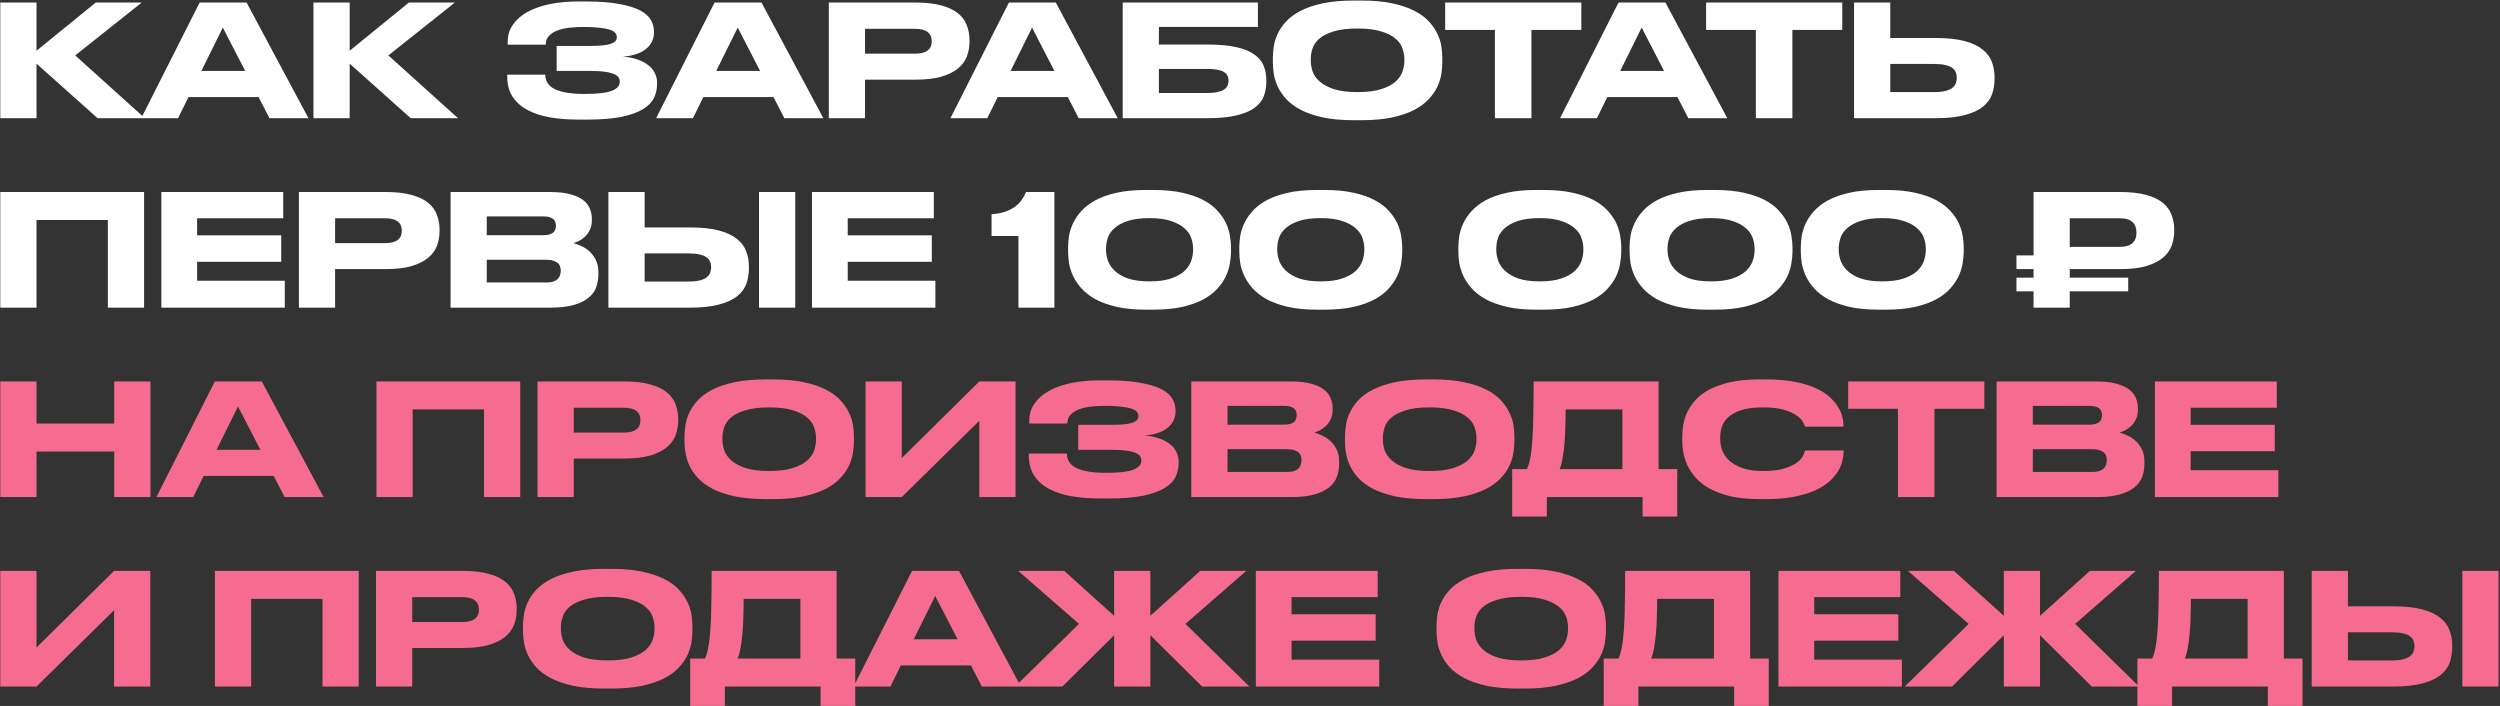 <?xml version="1.0" encoding="UTF-8"?> <svg xmlns="http://www.w3.org/2000/svg" width="1544" height="436" viewBox="0 0 1544 436" fill="none"><rect x="0" y="0" width="1544" height="436" fill="#333333" stroke="none"/> <path d="M22.552 39.304V73H0.184V1.576H22.552V31.336L59.128 1.576H87.544L46.456 34.216L89.464 73H60.28L22.552 39.304ZM137.614 17.032L124.366 43.816H151.438L137.614 17.032ZM159.694 59.944H116.398L109.966 73H87.214L123.31 1.576H152.302L190.51 73H166.414L159.694 59.944ZM215.958 39.304V73H193.59V1.576H215.958V31.336L252.534 1.576H280.95L239.862 34.216L282.87 73H253.686L215.958 39.304ZM405.801 51.88C405.801 54.824 405.193 57.64 403.977 60.328C402.761 62.952 400.521 65.288 397.257 67.336C394.057 69.32 389.641 70.92 384.009 72.136C378.441 73.288 371.305 73.864 362.601 73.864H357.417C351.017 73.864 345.129 73.416 339.753 72.52C334.377 71.56 329.705 70.024 325.737 67.912C321.833 65.8 318.761 63.048 316.521 59.656C314.345 56.264 313.257 52.104 313.257 47.176V46.12H336.777C336.777 50.216 338.793 53.224 342.825 55.144C346.921 57.064 352.969 58.024 360.969 58.024C368.841 58.024 374.441 57.384 377.769 56.104C381.097 54.824 382.761 53 382.761 50.632V50.344C382.761 47.976 381.257 46.312 378.249 45.352C375.305 44.328 370.889 43.816 365.001 43.816H343.785V28.36H364.905C370.537 28.36 374.601 27.944 377.097 27.112C379.657 26.28 380.937 24.936 380.937 23.08V22.792C380.937 21.832 380.585 20.968 379.881 20.2C379.177 19.432 378.025 18.792 376.425 18.28C374.825 17.768 372.713 17.384 370.089 17.128C367.465 16.808 364.233 16.648 360.393 16.648C357.321 16.648 354.377 16.808 351.561 17.128C348.809 17.448 346.345 18.024 344.169 18.856C341.993 19.688 340.265 20.808 338.985 22.216C337.705 23.624 337.065 25.416 337.065 27.592H313.545V25.864C313.545 21.832 314.633 18.28 316.809 15.208C318.985 12.072 321.993 9.448 325.833 7.336C329.673 5.224 334.249 3.624 339.561 2.536C344.873 1.448 350.697 0.904 357.033 0.904H361.833C370.089 0.904 376.905 1.416 382.281 2.44C387.721 3.4 392.041 4.712 395.241 6.376C398.441 8.04 400.681 10.024 401.961 12.328C403.241 14.568 403.881 16.936 403.881 19.432V20.488C403.881 22.152 403.497 23.816 402.729 25.48C402.025 27.08 400.905 28.552 399.369 29.896C397.833 31.24 395.849 32.36 393.417 33.256C390.985 34.152 388.073 34.728 384.681 34.984C388.201 35.24 391.273 35.848 393.897 36.808C396.585 37.768 398.793 38.952 400.521 40.36C402.313 41.768 403.625 43.4 404.457 45.256C405.353 47.048 405.801 48.936 405.801 50.92V51.88ZM455.614 17.032L442.366 43.816H469.438L455.614 17.032ZM477.694 59.944H434.398L427.966 73H405.214L441.31 1.576H470.302L508.51 73H484.414L477.694 59.944ZM534.246 49.192V73H511.878V1.576H565.446C571.846 1.576 577.19 2.184 581.478 3.4C585.766 4.552 589.19 6.184 591.75 8.296C594.31 10.408 596.102 12.872 597.126 15.688C598.214 18.504 598.758 21.544 598.758 24.808V25.768C598.758 28.968 598.214 32.008 597.126 34.888C596.038 37.704 594.214 40.168 591.654 42.28C589.094 44.392 585.67 46.088 581.382 47.368C577.158 48.584 571.846 49.192 565.446 49.192H534.246ZM534.246 33.16H565.062C568.582 33.16 571.174 32.52 572.838 31.24C574.566 29.96 575.43 28.104 575.43 25.672V25.384C575.43 22.952 574.598 21.096 572.934 19.816C571.27 18.472 568.646 17.8 565.062 17.8H534.246V33.16ZM637.395 17.032L624.147 43.816H651.219L637.395 17.032ZM659.475 59.944H616.179L609.747 73H586.995L623.091 1.576H652.083L690.291 73H666.195L659.475 59.944ZM693.372 1.576H776.892V16.648H715.74V27.496H745.5C752.86 27.496 758.908 28.04 763.644 29.128C768.38 30.216 772.092 31.752 774.78 33.736C777.532 35.656 779.42 37.96 780.444 40.648C781.532 43.336 782.076 46.248 782.076 49.384V50.344C782.076 53.608 781.564 56.616 780.54 59.368C779.516 62.12 777.628 64.52 774.876 66.568C772.188 68.552 768.444 70.12 763.644 71.272C758.908 72.424 752.828 73 745.404 73H693.372V1.576ZM745.308 57.448C747.932 57.448 750.108 57.256 751.836 56.872C753.564 56.488 754.94 55.976 755.964 55.336C756.988 54.632 757.692 53.832 758.076 52.936C758.524 52.04 758.748 51.048 758.748 49.96V49.672C758.748 48.584 758.524 47.624 758.076 46.792C757.692 45.896 756.988 45.128 755.964 44.488C754.94 43.848 753.564 43.368 751.836 43.048C750.108 42.728 747.932 42.568 745.308 42.568H715.74V57.448H745.308ZM840.555 0.328C848.043 0.328 854.475 0.904 859.851 2.056C865.227 3.208 869.771 4.744 873.483 6.664C877.259 8.584 880.267 10.792 882.507 13.288C884.747 15.72 886.475 18.248 887.691 20.872C888.971 23.432 889.803 26.024 890.187 28.648C890.571 31.208 890.763 33.544 890.763 35.656V38.536C890.763 40.648 890.571 42.984 890.187 45.544C889.803 48.104 889.003 50.728 887.787 53.416C886.571 56.04 884.811 58.6 882.507 61.096C880.267 63.592 877.291 65.832 873.579 67.816C869.867 69.736 865.291 71.304 859.851 72.52C854.475 73.672 848.043 74.248 840.555 74.248H836.427C828.875 74.248 822.379 73.672 816.939 72.52C811.563 71.304 807.019 69.736 803.307 67.816C799.595 65.832 796.587 63.592 794.283 61.096C792.043 58.6 790.315 56.04 789.099 53.416C787.883 50.728 787.083 48.104 786.699 45.544C786.315 42.984 786.123 40.648 786.123 38.536V35.656C786.123 33.544 786.315 31.208 786.699 28.648C787.083 26.024 787.883 23.432 789.099 20.872C790.315 18.248 792.043 15.72 794.283 13.288C796.587 10.792 799.595 8.584 803.307 6.664C807.019 4.744 811.563 3.208 816.939 2.056C822.379 0.904 828.875 0.328 836.427 0.328H840.555ZM867.339 36.328C867.339 34.28 866.955 32.168 866.187 29.992C865.483 27.752 864.075 25.736 861.963 23.944C859.851 22.088 856.907 20.584 853.131 19.432C849.355 18.216 844.459 17.608 838.443 17.608C832.299 17.608 827.339 18.216 823.563 19.432C819.787 20.584 816.843 22.088 814.731 23.944C812.683 25.736 811.307 27.752 810.603 29.992C809.899 32.168 809.547 34.28 809.547 36.328V37.48C809.547 39.528 809.899 41.704 810.603 44.008C811.371 46.248 812.811 48.328 814.923 50.248C817.035 52.168 819.979 53.768 823.755 55.048C827.531 56.264 832.427 56.872 838.443 56.872C844.459 56.872 849.323 56.264 853.035 55.048C856.811 53.832 859.755 52.296 861.867 50.44C863.979 48.52 865.419 46.44 866.187 44.2C866.955 41.896 867.339 39.72 867.339 37.672V36.328ZM923.252 18.472H892.532V1.576H976.628V18.472H945.812V73H923.252V18.472ZM1013.9 17.032L1000.65 43.816H1027.72L1013.9 17.032ZM1035.98 59.944H992.679L986.247 73H963.495L999.591 1.576H1028.58L1066.79 73H1042.7L1035.98 59.944ZM1084.41 18.472H1053.69V1.576H1137.78V18.472H1106.97V73H1084.41V18.472ZM1195.27 23.464C1202.63 23.464 1208.68 24.104 1213.41 25.384C1218.15 26.664 1221.86 28.424 1224.55 30.664C1227.3 32.84 1229.19 35.4 1230.21 38.344C1231.3 41.224 1231.84 44.328 1231.84 47.656V48.616C1231.84 51.944 1231.33 55.112 1230.31 58.12C1229.28 61.064 1227.4 63.656 1224.64 65.896C1221.96 68.072 1218.21 69.8 1213.41 71.08C1208.68 72.36 1202.6 73 1195.17 73H1145.06V1.576H1167.43V23.464H1195.27ZM1194.6 56.872C1197.35 56.872 1199.62 56.648 1201.41 56.2C1203.2 55.752 1204.61 55.144 1205.64 54.376C1206.72 53.544 1207.46 52.616 1207.84 51.592C1208.29 50.504 1208.52 49.384 1208.52 48.232V47.944C1208.52 46.728 1208.29 45.608 1207.84 44.584C1207.46 43.56 1206.72 42.664 1205.64 41.896C1204.61 41.128 1203.2 40.552 1201.41 40.168C1199.62 39.72 1197.35 39.496 1194.6 39.496H1167.43V56.872H1194.6ZM0.184 118.576H88.984V190H66.616V135.856H22.552V190H0.184V118.576ZM174.924 118.576V134.8H121.74V145.36H173.676V161.68H121.74V173.392H175.884V190H99.659V118.576H174.924ZM206.965 166.192V190H184.597V118.576H238.165C244.565 118.576 249.909 119.184 254.197 120.4C258.485 121.552 261.909 123.184 264.469 125.296C267.029 127.408 268.821 129.872 269.845 132.688C270.933 135.504 271.477 138.544 271.477 141.808V142.768C271.477 145.968 270.933 149.008 269.845 151.888C268.757 154.704 266.933 157.168 264.373 159.28C261.813 161.392 258.389 163.088 254.101 164.368C249.877 165.584 244.565 166.192 238.165 166.192H206.965ZM206.965 150.16H237.781C241.301 150.16 243.893 149.52 245.557 148.24C247.285 146.96 248.149 145.104 248.149 142.672V142.384C248.149 139.952 247.317 138.096 245.653 136.816C243.989 135.472 241.365 134.8 237.781 134.8H206.965V150.16ZM278.253 118.576H339.405C344.525 118.576 348.749 119.024 352.077 119.92C355.469 120.816 358.157 122.032 360.141 123.568C362.125 125.104 363.501 126.864 364.269 128.848C365.101 130.768 365.517 132.784 365.517 134.896V136.24C365.517 138.544 365.069 140.528 364.173 142.192C363.341 143.856 362.317 145.232 361.101 146.32C359.949 147.408 358.701 148.272 357.357 148.912C356.077 149.488 355.021 149.904 354.189 150.16C355.405 150.48 356.877 151.024 358.605 151.792C360.397 152.496 362.093 153.552 363.693 154.96C365.293 156.304 366.669 158.064 367.821 160.24C368.973 162.352 369.549 164.976 369.549 168.112V169.456C369.549 172.272 369.101 174.928 368.205 177.424C367.309 179.92 365.709 182.096 363.405 183.952C361.165 185.808 358.125 187.28 354.285 188.368C350.509 189.456 345.741 190 339.981 190H278.253V118.576ZM300.621 133.648V145.264H335.565C337.101 145.264 338.381 145.104 339.405 144.784C340.429 144.464 341.229 144.048 341.805 143.536C342.381 142.96 342.765 142.32 342.957 141.616C343.213 140.912 343.341 140.208 343.341 139.504V139.312C343.341 138.544 343.213 137.84 342.957 137.2C342.765 136.496 342.381 135.888 341.805 135.376C341.229 134.864 340.429 134.448 339.405 134.128C338.381 133.808 337.101 133.648 335.565 133.648H300.621ZM300.621 160.432V174.448H337.485C339.341 174.448 340.845 174.224 341.997 173.776C343.149 173.328 344.045 172.752 344.685 172.048C345.325 171.344 345.741 170.576 345.933 169.744C346.189 168.912 346.317 168.144 346.317 167.44V167.056C346.317 166.288 346.189 165.52 345.933 164.752C345.741 163.92 345.325 163.216 344.685 162.64C344.045 162 343.149 161.488 341.997 161.104C340.845 160.656 339.341 160.432 337.485 160.432H300.621ZM425.955 140.464C433.315 140.464 439.363 141.104 444.099 142.384C448.835 143.664 452.547 145.424 455.235 147.664C457.987 149.84 459.875 152.4 460.899 155.344C461.987 158.224 462.531 161.328 462.531 164.656V165.616C462.531 168.944 462.019 172.112 460.995 175.12C459.971 178.064 458.083 180.656 455.331 182.896C452.643 185.072 448.899 186.8 444.099 188.08C439.363 189.36 433.283 190 425.859 190H375.747V118.576H398.115V140.464H425.955ZM425.283 173.872C428.035 173.872 430.307 173.648 432.099 173.2C433.891 172.752 435.299 172.144 436.323 171.376C437.411 170.544 438.147 169.616 438.531 168.592C438.979 167.504 439.203 166.384 439.203 165.232V164.944C439.203 163.728 438.979 162.608 438.531 161.584C438.147 160.56 437.411 159.664 436.323 158.896C435.299 158.128 433.891 157.552 432.099 157.168C430.307 156.72 428.035 156.496 425.283 156.496H398.115V173.872H425.283ZM491.139 190H468.771V118.576H491.139V190ZM576.736 118.576V134.8H523.552V145.36H575.488V161.68H523.552V173.392H577.696V190H501.472V118.576H576.736ZM612.389 145.744V132.304C615.461 132.112 618.149 131.632 620.453 130.864C622.757 130.096 624.741 129.136 626.405 127.984C628.133 126.768 629.573 125.392 630.725 123.856C631.877 122.256 632.869 120.496 633.701 118.576H651.173V190H628.997V145.744H612.389ZM760.263 155.536C760.263 157.584 760.039 159.92 759.591 162.544C759.207 165.104 758.407 167.728 757.191 170.416C755.975 173.04 754.247 175.6 752.007 178.096C749.831 180.592 746.951 182.832 743.367 184.816C739.847 186.736 735.495 188.304 730.311 189.52C725.191 190.672 719.111 191.248 712.071 191.248H707.847C700.807 191.248 694.727 190.672 689.607 189.52C684.487 188.304 680.135 186.736 676.551 184.816C673.031 182.832 670.151 180.592 667.911 178.096C665.671 175.6 663.943 173.04 662.727 170.416C661.511 167.728 660.679 165.104 660.23 162.544C659.847 159.984 659.655 157.648 659.655 155.536V152.656C659.655 150.544 659.847 148.208 660.23 145.648C660.679 143.088 661.511 140.496 662.727 137.872C663.943 135.248 665.671 132.72 667.911 130.288C670.151 127.792 673.031 125.584 676.551 123.664C680.135 121.744 684.487 120.208 689.607 119.056C694.727 117.904 700.807 117.328 707.847 117.328H712.071C719.111 117.328 725.191 117.904 730.311 119.056C735.431 120.208 739.783 121.744 743.367 123.664C746.951 125.584 749.831 127.792 752.007 130.288C754.247 132.72 755.975 135.248 757.191 137.872C758.407 140.496 759.207 143.088 759.591 145.648C760.039 148.208 760.263 150.544 760.263 152.656V155.536ZM736.839 153.328C736.839 151.28 736.455 149.168 735.687 146.992C734.983 144.816 733.607 142.832 731.559 141.04C729.575 139.184 726.823 137.68 723.303 136.528C719.847 135.312 715.399 134.704 709.958 134.704C704.391 134.704 699.847 135.312 696.327 136.528C692.871 137.68 690.151 139.184 688.167 141.04C686.183 142.832 684.839 144.816 684.135 146.992C683.431 149.168 683.079 151.28 683.079 153.328V154.48C683.079 156.528 683.463 158.672 684.231 160.912C684.999 163.152 686.375 165.232 688.359 167.152C690.343 169.072 693.063 170.672 696.519 171.952C700.039 173.168 704.519 173.776 709.958 173.776C715.399 173.776 719.847 173.168 723.303 171.952C726.823 170.736 729.575 169.2 731.559 167.344C733.543 165.424 734.919 163.344 735.687 161.104C736.455 158.864 736.839 156.72 736.839 154.672V153.328ZM866.013 155.536C866.013 157.584 865.789 159.92 865.341 162.544C864.957 165.104 864.157 167.728 862.941 170.416C861.725 173.04 859.997 175.6 857.757 178.096C855.581 180.592 852.701 182.832 849.117 184.816C845.597 186.736 841.245 188.304 836.061 189.52C830.941 190.672 824.861 191.248 817.821 191.248H813.597C806.557 191.248 800.477 190.672 795.357 189.52C790.237 188.304 785.885 186.736 782.301 184.816C778.781 182.832 775.901 180.592 773.661 178.096C771.421 175.6 769.693 173.04 768.477 170.416C767.261 167.728 766.429 165.104 765.98 162.544C765.597 159.984 765.405 157.648 765.405 155.536V152.656C765.405 150.544 765.597 148.208 765.98 145.648C766.429 143.088 767.261 140.496 768.477 137.872C769.693 135.248 771.421 132.72 773.661 130.288C775.901 127.792 778.781 125.584 782.301 123.664C785.885 121.744 790.237 120.208 795.357 119.056C800.477 117.904 806.557 117.328 813.597 117.328H817.821C824.861 117.328 830.941 117.904 836.061 119.056C841.181 120.208 845.533 121.744 849.117 123.664C852.701 125.584 855.581 127.792 857.757 130.288C859.997 132.72 861.725 135.248 862.941 137.872C864.157 140.496 864.957 143.088 865.341 145.648C865.789 148.208 866.013 150.544 866.013 152.656V155.536ZM842.589 153.328C842.589 151.28 842.205 149.168 841.437 146.992C840.733 144.816 839.357 142.832 837.309 141.04C835.325 139.184 832.573 137.68 829.053 136.528C825.597 135.312 821.149 134.704 815.708 134.704C810.141 134.704 805.597 135.312 802.077 136.528C798.621 137.68 795.901 139.184 793.917 141.04C791.933 142.832 790.589 144.816 789.885 146.992C789.181 149.168 788.829 151.28 788.829 153.328V154.48C788.829 156.528 789.213 158.672 789.981 160.912C790.749 163.152 792.125 165.232 794.109 167.152C796.093 169.072 798.813 170.672 802.269 171.952C805.789 173.168 810.269 173.776 815.708 173.776C821.149 173.776 825.597 173.168 829.053 171.952C832.573 170.736 835.325 169.2 837.309 167.344C839.293 165.424 840.669 163.344 841.437 161.104C842.205 158.864 842.589 156.72 842.589 154.672V153.328ZM1001.29 155.536C1001.29 157.584 1001.07 159.92 1000.62 162.544C1000.24 165.104 999.438 167.728 998.222 170.416C997.006 173.04 995.278 175.6 993.038 178.096C990.862 180.592 987.982 182.832 984.398 184.816C980.878 186.736 976.526 188.304 971.342 189.52C966.222 190.672 960.142 191.248 953.102 191.248H948.878C941.838 191.248 935.758 190.672 930.638 189.52C925.518 188.304 921.166 186.736 917.582 184.816C914.062 182.832 911.182 180.592 908.942 178.096C906.702 175.6 904.974 173.04 903.758 170.416C902.542 167.728 901.71 165.104 901.262 162.544C900.878 159.984 900.686 157.648 900.686 155.536V152.656C900.686 150.544 900.878 148.208 901.262 145.648C901.71 143.088 902.542 140.496 903.758 137.872C904.974 135.248 906.702 132.72 908.942 130.288C911.182 127.792 914.062 125.584 917.582 123.664C921.166 121.744 925.518 120.208 930.638 119.056C935.758 117.904 941.838 117.328 948.878 117.328H953.102C960.142 117.328 966.222 117.904 971.342 119.056C976.462 120.208 980.814 121.744 984.398 123.664C987.982 125.584 990.862 127.792 993.038 130.288C995.278 132.72 997.006 135.248 998.222 137.872C999.438 140.496 1000.24 143.088 1000.62 145.648C1001.07 148.208 1001.29 150.544 1001.29 152.656V155.536ZM977.87 153.328C977.87 151.28 977.486 149.168 976.718 146.992C976.014 144.816 974.638 142.832 972.59 141.04C970.606 139.184 967.854 137.68 964.334 136.528C960.878 135.312 956.43 134.704 950.99 134.704C945.422 134.704 940.878 135.312 937.358 136.528C933.902 137.68 931.182 139.184 929.198 141.04C927.214 142.832 925.87 144.816 925.166 146.992C924.462 149.168 924.11 151.28 924.11 153.328V154.48C924.11 156.528 924.494 158.672 925.262 160.912C926.03 163.152 927.406 165.232 929.39 167.152C931.374 169.072 934.094 170.672 937.55 171.952C941.07 173.168 945.55 173.776 950.99 173.776C956.43 173.776 960.878 173.168 964.334 171.952C967.854 170.736 970.606 169.2 972.59 167.344C974.574 165.424 975.95 163.344 976.718 161.104C977.486 158.864 977.87 156.72 977.87 154.672V153.328ZM1107.04 155.536C1107.04 157.584 1106.82 159.92 1106.37 162.544C1105.99 165.104 1105.19 167.728 1103.97 170.416C1102.76 173.04 1101.03 175.6 1098.79 178.096C1096.61 180.592 1093.73 182.832 1090.15 184.816C1086.63 186.736 1082.28 188.304 1077.09 189.52C1071.97 190.672 1065.89 191.248 1058.85 191.248H1054.63C1047.59 191.248 1041.51 190.672 1036.39 189.52C1031.27 188.304 1026.92 186.736 1023.33 184.816C1019.81 182.832 1016.93 180.592 1014.69 178.096C1012.45 175.6 1010.72 173.04 1009.51 170.416C1008.29 167.728 1007.46 165.104 1007.01 162.544C1006.63 159.984 1006.44 157.648 1006.44 155.536V152.656C1006.44 150.544 1006.63 148.208 1007.01 145.648C1007.46 143.088 1008.29 140.496 1009.51 137.872C1010.72 135.248 1012.45 132.72 1014.69 130.288C1016.93 127.792 1019.81 125.584 1023.33 123.664C1026.92 121.744 1031.27 120.208 1036.39 119.056C1041.51 117.904 1047.59 117.328 1054.63 117.328H1058.85C1065.89 117.328 1071.97 117.904 1077.09 119.056C1082.21 120.208 1086.56 121.744 1090.15 123.664C1093.73 125.584 1096.61 127.792 1098.79 130.288C1101.03 132.72 1102.76 135.248 1103.97 137.872C1105.19 140.496 1105.99 143.088 1106.37 145.648C1106.82 148.208 1107.04 150.544 1107.04 152.656V155.536ZM1083.62 153.328C1083.62 151.28 1083.24 149.168 1082.47 146.992C1081.76 144.816 1080.39 142.832 1078.34 141.04C1076.36 139.184 1073.6 137.68 1070.08 136.528C1066.63 135.312 1062.18 134.704 1056.74 134.704C1051.17 134.704 1046.63 135.312 1043.11 136.528C1039.65 137.68 1036.93 139.184 1034.95 141.04C1032.96 142.832 1031.62 144.816 1030.92 146.992C1030.21 149.168 1029.86 151.28 1029.86 153.328V154.48C1029.86 156.528 1030.24 158.672 1031.01 160.912C1031.78 163.152 1033.16 165.232 1035.14 167.152C1037.12 169.072 1039.84 170.672 1043.3 171.952C1046.82 173.168 1051.3 173.776 1056.74 173.776C1062.18 173.776 1066.63 173.168 1070.08 171.952C1073.6 170.736 1076.36 169.2 1078.34 167.344C1080.32 165.424 1081.7 163.344 1082.47 161.104C1083.24 158.864 1083.62 156.72 1083.62 154.672V153.328ZM1212.79 155.536C1212.79 157.584 1212.57 159.92 1212.12 162.544C1211.74 165.104 1210.94 167.728 1209.72 170.416C1208.51 173.04 1206.78 175.6 1204.54 178.096C1202.36 180.592 1199.48 182.832 1195.9 184.816C1192.38 186.736 1188.03 188.304 1182.84 189.52C1177.72 190.672 1171.64 191.248 1164.6 191.248H1160.38C1153.34 191.248 1147.26 190.672 1142.14 189.52C1137.02 188.304 1132.67 186.736 1129.08 184.816C1125.56 182.832 1122.68 180.592 1120.44 178.096C1118.2 175.6 1116.47 173.04 1115.26 170.416C1114.04 167.728 1113.21 165.104 1112.76 162.544C1112.38 159.984 1112.19 157.648 1112.19 155.536V152.656C1112.19 150.544 1112.38 148.208 1112.76 145.648C1113.21 143.088 1114.04 140.496 1115.26 137.872C1116.47 135.248 1118.2 132.72 1120.44 130.288C1122.68 127.792 1125.56 125.584 1129.08 123.664C1132.67 121.744 1137.02 120.208 1142.14 119.056C1147.26 117.904 1153.34 117.328 1160.38 117.328H1164.6C1171.64 117.328 1177.72 117.904 1182.84 119.056C1187.96 120.208 1192.31 121.744 1195.9 123.664C1199.48 125.584 1202.36 127.792 1204.54 130.288C1206.78 132.72 1208.51 135.248 1209.72 137.872C1210.94 140.496 1211.74 143.088 1212.12 145.648C1212.57 148.208 1212.79 150.544 1212.79 152.656V155.536ZM1189.37 153.328C1189.37 151.28 1188.99 149.168 1188.22 146.992C1187.51 144.816 1186.14 142.832 1184.09 141.04C1182.11 139.184 1179.35 137.68 1175.83 136.528C1172.38 135.312 1167.93 134.704 1162.49 134.704C1156.92 134.704 1152.38 135.312 1148.86 136.528C1145.4 137.68 1142.68 139.184 1140.7 141.04C1138.71 142.832 1137.37 144.816 1136.67 146.992C1135.96 149.168 1135.61 151.28 1135.61 153.328V154.48C1135.61 156.528 1135.99 158.672 1136.76 160.912C1137.53 163.152 1138.91 165.232 1140.89 167.152C1142.87 169.072 1145.59 170.672 1149.05 171.952C1152.57 173.168 1157.05 173.776 1162.49 173.776C1167.93 173.776 1172.38 173.168 1175.83 171.952C1179.35 170.736 1182.11 169.2 1184.09 167.344C1186.07 165.424 1187.45 163.344 1188.22 161.104C1188.99 158.864 1189.37 156.72 1189.37 154.672V153.328ZM1342.8 142.768C1342.8 145.968 1342.25 149.008 1341.16 151.888C1340.08 154.704 1338.25 157.168 1335.69 159.28C1333.13 161.392 1329.71 163.088 1325.42 164.368C1321.2 165.584 1315.88 166.192 1309.48 166.192H1278.28V171.472H1314.38V179.92H1278.28V190H1255.92V179.92H1245.36V171.472H1255.92V166.192H1245.36V157.744H1255.92V118.576H1309.48C1315.88 118.576 1321.23 119.184 1325.52 120.4C1329.8 121.552 1333.23 123.184 1335.79 125.296C1338.35 127.408 1340.14 129.872 1341.16 132.688C1342.25 135.504 1342.8 138.544 1342.8 141.808V142.768ZM1278.28 152.464H1309.1C1312.62 152.464 1315.21 151.728 1316.88 150.256C1318.6 148.784 1319.47 146.64 1319.47 143.824V143.536C1319.47 140.72 1318.64 138.576 1316.97 137.104C1315.31 135.568 1312.68 134.8 1309.1 134.8H1278.28V152.464Z" fill="white"></path> <path d="M0.184 235.576H22.552V261.592H70.552V235.576H92.92V307H70.552V278.872H22.552V307H0.184V235.576ZM146.989 251.032L133.741 277.816H160.813L146.989 251.032ZM169.069 293.944H125.773L119.341 307H96.589L132.685 235.576H161.677L199.885 307H175.789L169.069 293.944ZM232.497 235.576H321.297V307H298.929V252.856H254.865V307H232.497V235.576ZM354.34 283.192V307H331.972V235.576H385.54C391.94 235.576 397.284 236.184 401.572 237.4C405.86 238.552 409.284 240.184 411.844 242.296C414.404 244.408 416.196 246.872 417.22 249.688C418.308 252.504 418.852 255.544 418.852 258.808V259.768C418.852 262.968 418.308 266.008 417.22 268.888C416.132 271.704 414.308 274.168 411.748 276.28C409.188 278.392 405.764 280.088 401.476 281.368C397.252 282.584 391.94 283.192 385.54 283.192H354.34ZM354.34 267.16H385.156C388.676 267.16 391.268 266.52 392.932 265.24C394.66 263.96 395.524 262.104 395.524 259.672V259.384C395.524 256.952 394.692 255.096 393.028 253.816C391.364 252.472 388.74 251.8 385.156 251.8H354.34V267.16ZM477.18 234.328C484.668 234.328 491.1 234.904 496.476 236.056C501.852 237.208 506.396 238.744 510.108 240.664C513.884 242.584 516.892 244.792 519.132 247.288C521.372 249.72 523.1 252.248 524.316 254.872C525.596 257.432 526.428 260.024 526.812 262.648C527.196 265.208 527.388 267.544 527.388 269.656V272.536C527.388 274.648 527.196 276.984 526.812 279.544C526.428 282.104 525.628 284.728 524.412 287.416C523.196 290.04 521.436 292.6 519.132 295.096C516.892 297.592 513.916 299.832 510.204 301.816C506.492 303.736 501.916 305.304 496.476 306.52C491.1 307.672 484.668 308.248 477.18 308.248H473.052C465.5 308.248 459.004 307.672 453.564 306.52C448.188 305.304 443.644 303.736 439.932 301.816C436.22 299.832 433.212 297.592 430.908 295.096C428.668 292.6 426.94 290.04 425.724 287.416C424.508 284.728 423.708 282.104 423.324 279.544C422.94 276.984 422.748 274.648 422.748 272.536V269.656C422.748 267.544 422.94 265.208 423.324 262.648C423.708 260.024 424.508 257.432 425.724 254.872C426.94 252.248 428.668 249.72 430.908 247.288C433.212 244.792 436.22 242.584 439.932 240.664C443.644 238.744 448.188 237.208 453.564 236.056C459.004 234.904 465.5 234.328 473.052 234.328H477.18ZM503.964 270.328C503.964 268.28 503.58 266.168 502.812 263.992C502.108 261.752 500.7 259.736 498.588 257.944C496.476 256.088 493.532 254.584 489.756 253.432C485.98 252.216 481.084 251.608 475.068 251.608C468.924 251.608 463.964 252.216 460.188 253.432C456.412 254.584 453.468 256.088 451.356 257.944C449.308 259.736 447.932 261.752 447.228 263.992C446.524 266.168 446.172 268.28 446.172 270.328V271.48C446.172 273.528 446.524 275.704 447.228 278.008C447.996 280.248 449.436 282.328 451.548 284.248C453.66 286.168 456.604 287.768 460.38 289.048C464.156 290.264 469.052 290.872 475.068 290.872C481.084 290.872 485.948 290.264 489.66 289.048C493.436 287.832 496.38 286.296 498.492 284.44C500.604 282.52 502.044 280.44 502.812 278.2C503.58 275.896 503.964 273.72 503.964 271.672V270.328ZM604.831 259.864L556.927 307H534.559V235.576H556.927V282.904L604.831 235.576H627.199V307H604.831V259.864ZM727.926 285.88C727.926 288.824 727.318 291.64 726.102 294.328C724.886 296.952 722.646 299.288 719.382 301.336C716.182 303.32 711.766 304.92 706.134 306.136C700.566 307.288 693.43 307.864 684.726 307.864H679.542C673.142 307.864 667.254 307.416 661.878 306.52C656.502 305.56 651.83 304.024 647.862 301.912C643.958 299.8 640.886 297.048 638.646 293.656C636.47 290.264 635.382 286.104 635.382 281.176V280.12H658.902C658.902 284.216 660.918 287.224 664.95 289.144C669.046 291.064 675.094 292.024 683.094 292.024C690.966 292.024 696.566 291.384 699.894 290.104C703.222 288.824 704.886 287 704.886 284.632V284.344C704.886 281.976 703.382 280.312 700.374 279.352C697.43 278.328 693.014 277.816 687.126 277.816H665.91V262.36H687.03C692.662 262.36 696.726 261.944 699.222 261.112C701.782 260.28 703.062 258.936 703.062 257.08V256.792C703.062 255.832 702.71 254.968 702.006 254.2C701.302 253.432 700.15 252.792 698.55 252.28C696.95 251.768 694.838 251.384 692.214 251.128C689.59 250.808 686.358 250.648 682.518 250.648C679.446 250.648 676.502 250.808 673.686 251.128C670.934 251.448 668.47 252.024 666.294 252.856C664.118 253.688 662.39 254.808 661.11 256.216C659.83 257.624 659.19 259.416 659.19 261.592H635.67V259.864C635.67 255.832 636.758 252.28 638.934 249.208C641.11 246.072 644.118 243.448 647.958 241.336C651.798 239.224 656.374 237.624 661.686 236.536C666.998 235.448 672.822 234.904 679.158 234.904H683.958C692.214 234.904 699.03 235.416 704.406 236.44C709.846 237.4 714.166 238.712 717.366 240.376C720.566 242.04 722.806 244.024 724.086 246.328C725.366 248.568 726.006 250.936 726.006 253.432V254.488C726.006 256.152 725.622 257.816 724.854 259.48C724.15 261.08 723.03 262.552 721.494 263.896C719.958 265.24 717.974 266.36 715.542 267.256C713.11 268.152 710.198 268.728 706.806 268.984C710.326 269.24 713.398 269.848 716.022 270.808C718.71 271.768 720.918 272.952 722.646 274.36C724.438 275.768 725.75 277.4 726.582 279.256C727.478 281.048 727.926 282.936 727.926 284.92V285.88ZM735.753 235.576H796.905C802.025 235.576 806.249 236.024 809.577 236.92C812.969 237.816 815.657 239.032 817.641 240.568C819.625 242.104 821.001 243.864 821.769 245.848C822.601 247.768 823.017 249.784 823.017 251.896V253.24C823.017 255.544 822.569 257.528 821.673 259.192C820.841 260.856 819.817 262.232 818.601 263.32C817.449 264.408 816.201 265.272 814.857 265.912C813.577 266.488 812.521 266.904 811.689 267.16C812.905 267.48 814.377 268.024 816.105 268.792C817.897 269.496 819.593 270.552 821.193 271.96C822.793 273.304 824.169 275.064 825.321 277.24C826.473 279.352 827.049 281.976 827.049 285.112V286.456C827.049 289.272 826.601 291.928 825.705 294.424C824.809 296.92 823.209 299.096 820.905 300.952C818.665 302.808 815.625 304.28 811.785 305.368C808.009 306.456 803.241 307 797.481 307H735.753V235.576ZM758.121 250.648V262.264H793.065C794.601 262.264 795.881 262.104 796.905 261.784C797.929 261.464 798.729 261.048 799.305 260.536C799.881 259.96 800.265 259.32 800.457 258.616C800.713 257.912 800.841 257.208 800.841 256.504V256.312C800.841 255.544 800.713 254.84 800.457 254.2C800.265 253.496 799.881 252.888 799.305 252.376C798.729 251.864 797.929 251.448 796.905 251.128C795.881 250.808 794.601 250.648 793.065 250.648H758.121ZM758.121 277.432V291.448H794.985C796.841 291.448 798.345 291.224 799.497 290.776C800.649 290.328 801.545 289.752 802.185 289.048C802.825 288.344 803.241 287.576 803.433 286.744C803.689 285.912 803.817 285.144 803.817 284.44V284.056C803.817 283.288 803.689 282.52 803.433 281.752C803.241 280.92 802.825 280.216 802.185 279.64C801.545 279 800.649 278.488 799.497 278.104C798.345 277.656 796.841 277.432 794.985 277.432H758.121ZM885.087 234.328C892.575 234.328 899.007 234.904 904.383 236.056C909.759 237.208 914.303 238.744 918.015 240.664C921.791 242.584 924.799 244.792 927.039 247.288C929.279 249.72 931.007 252.248 932.223 254.872C933.503 257.432 934.335 260.024 934.719 262.648C935.103 265.208 935.295 267.544 935.295 269.656V272.536C935.295 274.648 935.103 276.984 934.719 279.544C934.335 282.104 933.535 284.728 932.319 287.416C931.103 290.04 929.343 292.6 927.039 295.096C924.799 297.592 921.823 299.832 918.111 301.816C914.399 303.736 909.823 305.304 904.383 306.52C899.007 307.672 892.575 308.248 885.087 308.248H880.958C873.407 308.248 866.911 307.672 861.471 306.52C856.095 305.304 851.551 303.736 847.839 301.816C844.127 299.832 841.119 297.592 838.815 295.096C836.575 292.6 834.847 290.04 833.631 287.416C832.415 284.728 831.615 282.104 831.23 279.544C830.847 276.984 830.655 274.648 830.655 272.536V269.656C830.655 267.544 830.847 265.208 831.23 262.648C831.615 260.024 832.415 257.432 833.631 254.872C834.847 252.248 836.575 249.72 838.815 247.288C841.119 244.792 844.127 242.584 847.839 240.664C851.551 238.744 856.095 237.208 861.471 236.056C866.911 234.904 873.407 234.328 880.958 234.328H885.087ZM911.871 270.328C911.871 268.28 911.487 266.168 910.719 263.992C910.015 261.752 908.607 259.736 906.495 257.944C904.383 256.088 901.439 254.584 897.663 253.432C893.887 252.216 888.991 251.608 882.975 251.608C876.831 251.608 871.871 252.216 868.095 253.432C864.319 254.584 861.375 256.088 859.263 257.944C857.215 259.736 855.839 261.752 855.135 263.992C854.431 266.168 854.079 268.28 854.079 270.328V271.48C854.079 273.528 854.431 275.704 855.135 278.008C855.903 280.248 857.343 282.328 859.455 284.248C861.567 286.168 864.511 287.768 868.287 289.048C872.063 290.264 876.959 290.872 882.975 290.872C888.991 290.872 893.855 290.264 897.567 289.048C901.343 287.832 904.287 286.296 906.399 284.44C908.511 282.52 909.951 280.44 910.719 278.2C911.487 275.896 911.871 273.72 911.871 271.672V270.328ZM943.038 289.72C943.934 287.864 944.638 285.464 945.15 282.52C945.726 279.512 946.142 275.832 946.398 271.48C946.718 267.064 946.91 261.912 946.974 256.024C947.102 250.072 947.166 243.256 947.166 235.576H1024.35V289.72H1035.87V319H1014.46V307H955.326V319H933.918V289.72H943.038ZM1001.98 289.72V252.856H966.942C966.942 256.504 966.878 260.152 966.75 263.8C966.686 267.448 966.494 270.904 966.174 274.168C965.918 277.432 965.534 280.408 965.022 283.096C964.574 285.784 963.966 287.992 963.198 289.72H1001.98ZM1086.78 308.248C1079.86 308.248 1073.88 307.672 1068.82 306.52C1063.83 305.304 1059.54 303.736 1055.96 301.816C1052.44 299.832 1049.56 297.592 1047.32 295.096C1045.14 292.6 1043.42 290.04 1042.14 287.416C1040.92 284.728 1040.09 282.104 1039.64 279.544C1039.19 276.92 1038.97 274.552 1038.97 272.44V269.656C1038.97 267.48 1039.16 265.112 1039.54 262.552C1039.99 259.928 1040.79 257.336 1041.94 254.776C1043.16 252.152 1044.86 249.624 1047.03 247.192C1049.21 244.696 1052.06 242.52 1055.58 240.664C1059.16 238.744 1063.48 237.208 1068.54 236.056C1073.66 234.904 1079.74 234.328 1086.78 234.328H1090.71C1097.62 234.328 1103.61 234.84 1108.66 235.864C1113.72 236.824 1118.01 238.136 1121.53 239.8C1125.05 241.4 1127.9 243.224 1130.07 245.272C1132.31 247.32 1134.04 249.4 1135.26 251.512C1136.54 253.56 1137.4 255.544 1137.85 257.464C1138.3 259.384 1138.52 261.048 1138.52 262.456V263.512H1114.81C1114.68 263.064 1114.3 262.2 1113.66 260.92C1113.08 259.576 1111.86 258.232 1110.01 256.888C1108.22 255.48 1105.62 254.264 1102.23 253.24C1098.9 252.152 1094.39 251.608 1088.7 251.608C1083.32 251.608 1078.94 252.152 1075.54 253.24C1072.15 254.328 1069.46 255.768 1067.48 257.56C1065.56 259.288 1064.22 261.272 1063.45 263.512C1062.74 265.688 1062.39 267.896 1062.39 270.136V271.288C1062.39 273.4 1062.78 275.608 1063.54 277.912C1064.38 280.216 1065.78 282.328 1067.77 284.248C1069.82 286.168 1072.54 287.768 1075.93 289.048C1079.38 290.264 1083.7 290.872 1088.89 290.872C1094.65 290.872 1099.22 290.296 1102.62 289.144C1106.01 287.992 1108.6 286.68 1110.39 285.208C1112.18 283.672 1113.34 282.232 1113.85 280.888C1114.42 279.48 1114.78 278.584 1114.9 278.2H1138.62V279.256C1138.62 280.728 1138.36 282.488 1137.85 284.536C1137.4 286.584 1136.54 288.696 1135.26 290.872C1133.98 292.984 1132.22 295.096 1129.98 297.208C1127.74 299.256 1124.82 301.112 1121.24 302.776C1117.72 304.376 1113.43 305.688 1108.38 306.712C1103.38 307.736 1097.5 308.248 1090.71 308.248H1086.78ZM1172.16 252.472H1141.44V235.576H1225.53V252.472H1194.72V307H1172.16V252.472ZM1233.1 235.576H1294.25C1299.37 235.576 1303.59 236.024 1306.92 236.92C1310.31 237.816 1313 239.032 1314.99 240.568C1316.97 242.104 1318.35 243.864 1319.11 245.848C1319.95 247.768 1320.36 249.784 1320.36 251.896V253.24C1320.36 255.544 1319.91 257.528 1319.02 259.192C1318.19 260.856 1317.16 262.232 1315.95 263.32C1314.79 264.408 1313.55 265.272 1312.2 265.912C1310.92 266.488 1309.87 266.904 1309.03 267.16C1310.25 267.48 1311.72 268.024 1313.45 268.792C1315.24 269.496 1316.94 270.552 1318.54 271.96C1320.14 273.304 1321.51 275.064 1322.67 277.24C1323.82 279.352 1324.39 281.976 1324.39 285.112V286.456C1324.39 289.272 1323.95 291.928 1323.05 294.424C1322.15 296.92 1320.55 299.096 1318.25 300.952C1316.01 302.808 1312.97 304.28 1309.13 305.368C1305.35 306.456 1300.59 307 1294.83 307H1233.1V235.576ZM1255.47 250.648V262.264H1290.41C1291.95 262.264 1293.23 262.104 1294.25 261.784C1295.27 261.464 1296.07 261.048 1296.65 260.536C1297.23 259.96 1297.61 259.32 1297.8 258.616C1298.06 257.912 1298.19 257.208 1298.19 256.504V256.312C1298.19 255.544 1298.06 254.84 1297.8 254.2C1297.61 253.496 1297.23 252.888 1296.65 252.376C1296.07 251.864 1295.27 251.448 1294.25 251.128C1293.23 250.808 1291.95 250.648 1290.41 250.648H1255.47ZM1255.47 277.432V291.448H1292.33C1294.19 291.448 1295.69 291.224 1296.84 290.776C1297.99 290.328 1298.89 289.752 1299.53 289.048C1300.17 288.344 1300.59 287.576 1300.78 286.744C1301.03 285.912 1301.16 285.144 1301.16 284.44V284.056C1301.16 283.288 1301.03 282.52 1300.78 281.752C1300.59 280.92 1300.17 280.216 1299.53 279.64C1298.89 279 1297.99 278.488 1296.84 278.104C1295.69 277.656 1294.19 277.432 1292.33 277.432H1255.47ZM1406.14 235.576V251.8H1352.96V262.36H1404.89V278.68H1352.96V290.392H1407.1V307H1330.88V235.576H1406.14ZM70.456 376.864L22.552 424H0.184V352.576H22.552V399.904L70.456 352.576H92.824V424H70.456V376.864ZM132.747 352.576H221.547V424H199.179V369.856H155.115V424H132.747V352.576ZM254.59 400.192V424H232.222V352.576H285.79C292.19 352.576 297.534 353.184 301.822 354.4C306.11 355.552 309.534 357.184 312.094 359.296C314.654 361.408 316.446 363.872 317.47 366.688C318.558 369.504 319.102 372.544 319.102 375.808V376.768C319.102 379.968 318.558 383.008 317.47 385.888C316.382 388.704 314.558 391.168 311.998 393.28C309.438 395.392 306.014 397.088 301.726 398.368C297.502 399.584 292.19 400.192 285.79 400.192H254.59ZM254.59 384.16H285.406C288.926 384.16 291.518 383.52 293.182 382.24C294.91 380.96 295.774 379.104 295.774 376.672V376.384C295.774 373.952 294.942 372.096 293.278 370.816C291.614 369.472 288.99 368.8 285.406 368.8H254.59V384.16ZM377.43 351.328C384.918 351.328 391.35 351.904 396.726 353.056C402.102 354.208 406.646 355.744 410.358 357.664C414.134 359.584 417.142 361.792 419.382 364.288C421.622 366.72 423.35 369.248 424.566 371.872C425.846 374.432 426.678 377.024 427.062 379.648C427.446 382.208 427.638 384.544 427.638 386.656V389.536C427.638 391.648 427.446 393.984 427.062 396.544C426.678 399.104 425.878 401.728 424.662 404.416C423.446 407.04 421.686 409.6 419.382 412.096C417.142 414.592 414.166 416.832 410.454 418.816C406.742 420.736 402.166 422.304 396.726 423.52C391.35 424.672 384.918 425.248 377.43 425.248H373.302C365.75 425.248 359.254 424.672 353.814 423.52C348.438 422.304 343.894 420.736 340.182 418.816C336.47 416.832 333.462 414.592 331.158 412.096C328.918 409.6 327.19 407.04 325.974 404.416C324.758 401.728 323.958 399.104 323.574 396.544C323.19 393.984 322.998 391.648 322.998 389.536V386.656C322.998 384.544 323.19 382.208 323.574 379.648C323.958 377.024 324.758 374.432 325.974 371.872C327.19 369.248 328.918 366.72 331.158 364.288C333.462 361.792 336.47 359.584 340.182 357.664C343.894 355.744 348.438 354.208 353.814 353.056C359.254 351.904 365.75 351.328 373.302 351.328H377.43ZM404.214 387.328C404.214 385.28 403.83 383.168 403.062 380.992C402.358 378.752 400.95 376.736 398.838 374.944C396.726 373.088 393.782 371.584 390.006 370.432C386.23 369.216 381.334 368.608 375.318 368.608C369.174 368.608 364.214 369.216 360.438 370.432C356.662 371.584 353.718 373.088 351.606 374.944C349.558 376.736 348.182 378.752 347.478 380.992C346.774 383.168 346.422 385.28 346.422 387.328V388.48C346.422 390.528 346.774 392.704 347.478 395.008C348.246 397.248 349.686 399.328 351.798 401.248C353.91 403.168 356.854 404.768 360.63 406.048C364.406 407.264 369.302 407.872 375.318 407.872C381.334 407.872 386.198 407.264 389.91 406.048C393.686 404.832 396.63 403.296 398.742 401.44C400.854 399.52 402.294 397.44 403.062 395.2C403.83 392.896 404.214 390.72 404.214 388.672V387.328ZM435.381 406.72C436.277 404.864 436.981 402.464 437.493 399.52C438.069 396.512 438.485 392.832 438.741 388.48C439.061 384.064 439.253 378.912 439.317 373.024C439.445 367.072 439.509 360.256 439.509 352.576H516.693V406.72H528.213V436H506.805V424H447.669V436H426.261V406.72H435.381ZM494.325 406.72V369.856H459.285C459.285 373.504 459.221 377.152 459.093 380.8C459.029 384.448 458.837 387.904 458.517 391.168C458.261 394.432 457.877 397.408 457.365 400.096C456.917 402.784 456.309 404.992 455.541 406.72H494.325ZM577.583 368.032L564.335 394.816H591.407L577.583 368.032ZM599.663 410.944H556.367L549.935 424H527.183L563.279 352.576H592.271L630.479 424H606.383L599.663 410.944ZM688.087 392.32L656.119 424H626.935L666.391 385.312L628.855 352.576H657.271L688.087 380.32V352.576H710.455V380.32L741.271 352.576H769.687L732.151 385.312L771.607 424H742.423L710.455 392.32V424H688.087V392.32ZM850.861 352.576V368.8H797.677V379.36H849.613V395.68H797.677V407.392H851.821V424H775.597V352.576H850.861ZM941.618 351.328C949.106 351.328 955.538 351.904 960.914 353.056C966.29 354.208 970.834 355.744 974.546 357.664C978.322 359.584 981.33 361.792 983.57 364.288C985.81 366.72 987.538 369.248 988.754 371.872C990.034 374.432 990.866 377.024 991.25 379.648C991.634 382.208 991.826 384.544 991.826 386.656V389.536C991.826 391.648 991.634 393.984 991.25 396.544C990.866 399.104 990.066 401.728 988.85 404.416C987.634 407.04 985.874 409.6 983.57 412.096C981.33 414.592 978.354 416.832 974.642 418.816C970.93 420.736 966.354 422.304 960.914 423.52C955.538 424.672 949.106 425.248 941.618 425.248H937.49C929.938 425.248 923.442 424.672 918.002 423.52C912.626 422.304 908.082 420.736 904.37 418.816C900.658 416.832 897.65 414.592 895.346 412.096C893.106 409.6 891.378 407.04 890.162 404.416C888.946 401.728 888.146 399.104 887.762 396.544C887.378 393.984 887.186 391.648 887.186 389.536V386.656C887.186 384.544 887.378 382.208 887.762 379.648C888.146 377.024 888.946 374.432 890.162 371.872C891.378 369.248 893.106 366.72 895.346 364.288C897.65 361.792 900.658 359.584 904.37 357.664C908.082 355.744 912.626 354.208 918.002 353.056C923.442 351.904 929.938 351.328 937.49 351.328H941.618ZM968.402 387.328C968.402 385.28 968.018 383.168 967.25 380.992C966.546 378.752 965.138 376.736 963.026 374.944C960.914 373.088 957.97 371.584 954.194 370.432C950.418 369.216 945.522 368.608 939.506 368.608C933.362 368.608 928.402 369.216 924.626 370.432C920.85 371.584 917.906 373.088 915.794 374.944C913.746 376.736 912.37 378.752 911.666 380.992C910.962 383.168 910.61 385.28 910.61 387.328V388.48C910.61 390.528 910.962 392.704 911.666 395.008C912.434 397.248 913.874 399.328 915.986 401.248C918.098 403.168 921.042 404.768 924.818 406.048C928.594 407.264 933.49 407.872 939.506 407.872C945.522 407.872 950.386 407.264 954.098 406.048C957.874 404.832 960.818 403.296 962.93 401.44C965.042 399.52 966.482 397.44 967.25 395.2C968.018 392.896 968.402 390.72 968.402 388.672V387.328ZM999.569 406.72C1000.46 404.864 1001.17 402.464 1001.68 399.52C1002.26 396.512 1002.67 392.832 1002.93 388.48C1003.25 384.064 1003.44 378.912 1003.5 373.024C1003.63 367.072 1003.7 360.256 1003.7 352.576H1080.88V406.72H1092.4V436H1070.99V424H1011.86V436H990.449V406.72H999.569ZM1058.51 406.72V369.856H1023.47C1023.47 373.504 1023.41 377.152 1023.28 380.8C1023.22 384.448 1023.02 387.904 1022.7 391.168C1022.45 394.432 1022.06 397.408 1021.55 400.096C1021.1 402.784 1020.5 404.992 1019.73 406.72H1058.51ZM1173.64 352.576V368.8H1120.46V379.36H1172.39V395.68H1120.46V407.392H1174.6V424H1098.38V352.576H1173.64ZM1237.56 392.32L1205.59 424H1176.4L1215.86 385.312L1178.32 352.576H1206.74L1237.56 380.32V352.576H1259.92V380.32L1290.74 352.576H1319.16L1281.62 385.312L1321.08 424H1291.89L1259.92 392.32V424H1237.56V392.32ZM1329.19 406.72C1330.09 404.864 1330.79 402.464 1331.31 399.52C1331.88 396.512 1332.3 392.832 1332.55 388.48C1332.87 384.064 1333.07 378.912 1333.13 373.024C1333.26 367.072 1333.32 360.256 1333.32 352.576H1410.51V406.72H1422.03V436H1400.62V424H1341.48V436H1320.07V406.72H1329.19ZM1388.14 406.72V369.856H1353.1C1353.1 373.504 1353.03 377.152 1352.91 380.8C1352.84 384.448 1352.65 387.904 1352.33 391.168C1352.07 394.432 1351.69 397.408 1351.18 400.096C1350.73 402.784 1350.12 404.992 1349.35 406.72H1388.14ZM1477.92 374.464C1485.28 374.464 1491.33 375.104 1496.07 376.384C1500.8 377.664 1504.52 379.424 1507.2 381.664C1509.96 383.84 1511.84 386.4 1512.87 389.344C1513.96 392.224 1514.5 395.328 1514.5 398.656V399.616C1514.5 402.944 1513.99 406.112 1512.96 409.12C1511.94 412.064 1510.05 414.656 1507.3 416.896C1504.61 419.072 1500.87 420.8 1496.07 422.08C1491.33 423.36 1485.25 424 1477.83 424H1427.72V352.576H1450.08V374.464H1477.92ZM1477.25 407.872C1480 407.872 1482.28 407.648 1484.07 407.2C1485.86 406.752 1487.27 406.144 1488.29 405.376C1489.38 404.544 1490.12 403.616 1490.5 402.592C1490.95 401.504 1491.17 400.384 1491.17 399.232V398.944C1491.17 397.728 1490.95 396.608 1490.5 395.584C1490.12 394.56 1489.38 393.664 1488.29 392.896C1487.27 392.128 1485.86 391.552 1484.07 391.168C1482.28 390.72 1480 390.496 1477.25 390.496H1450.08V407.872H1477.25ZM1543.11 424H1520.74V352.576H1543.11V424Z" fill="#F56C90"></path> </svg> 